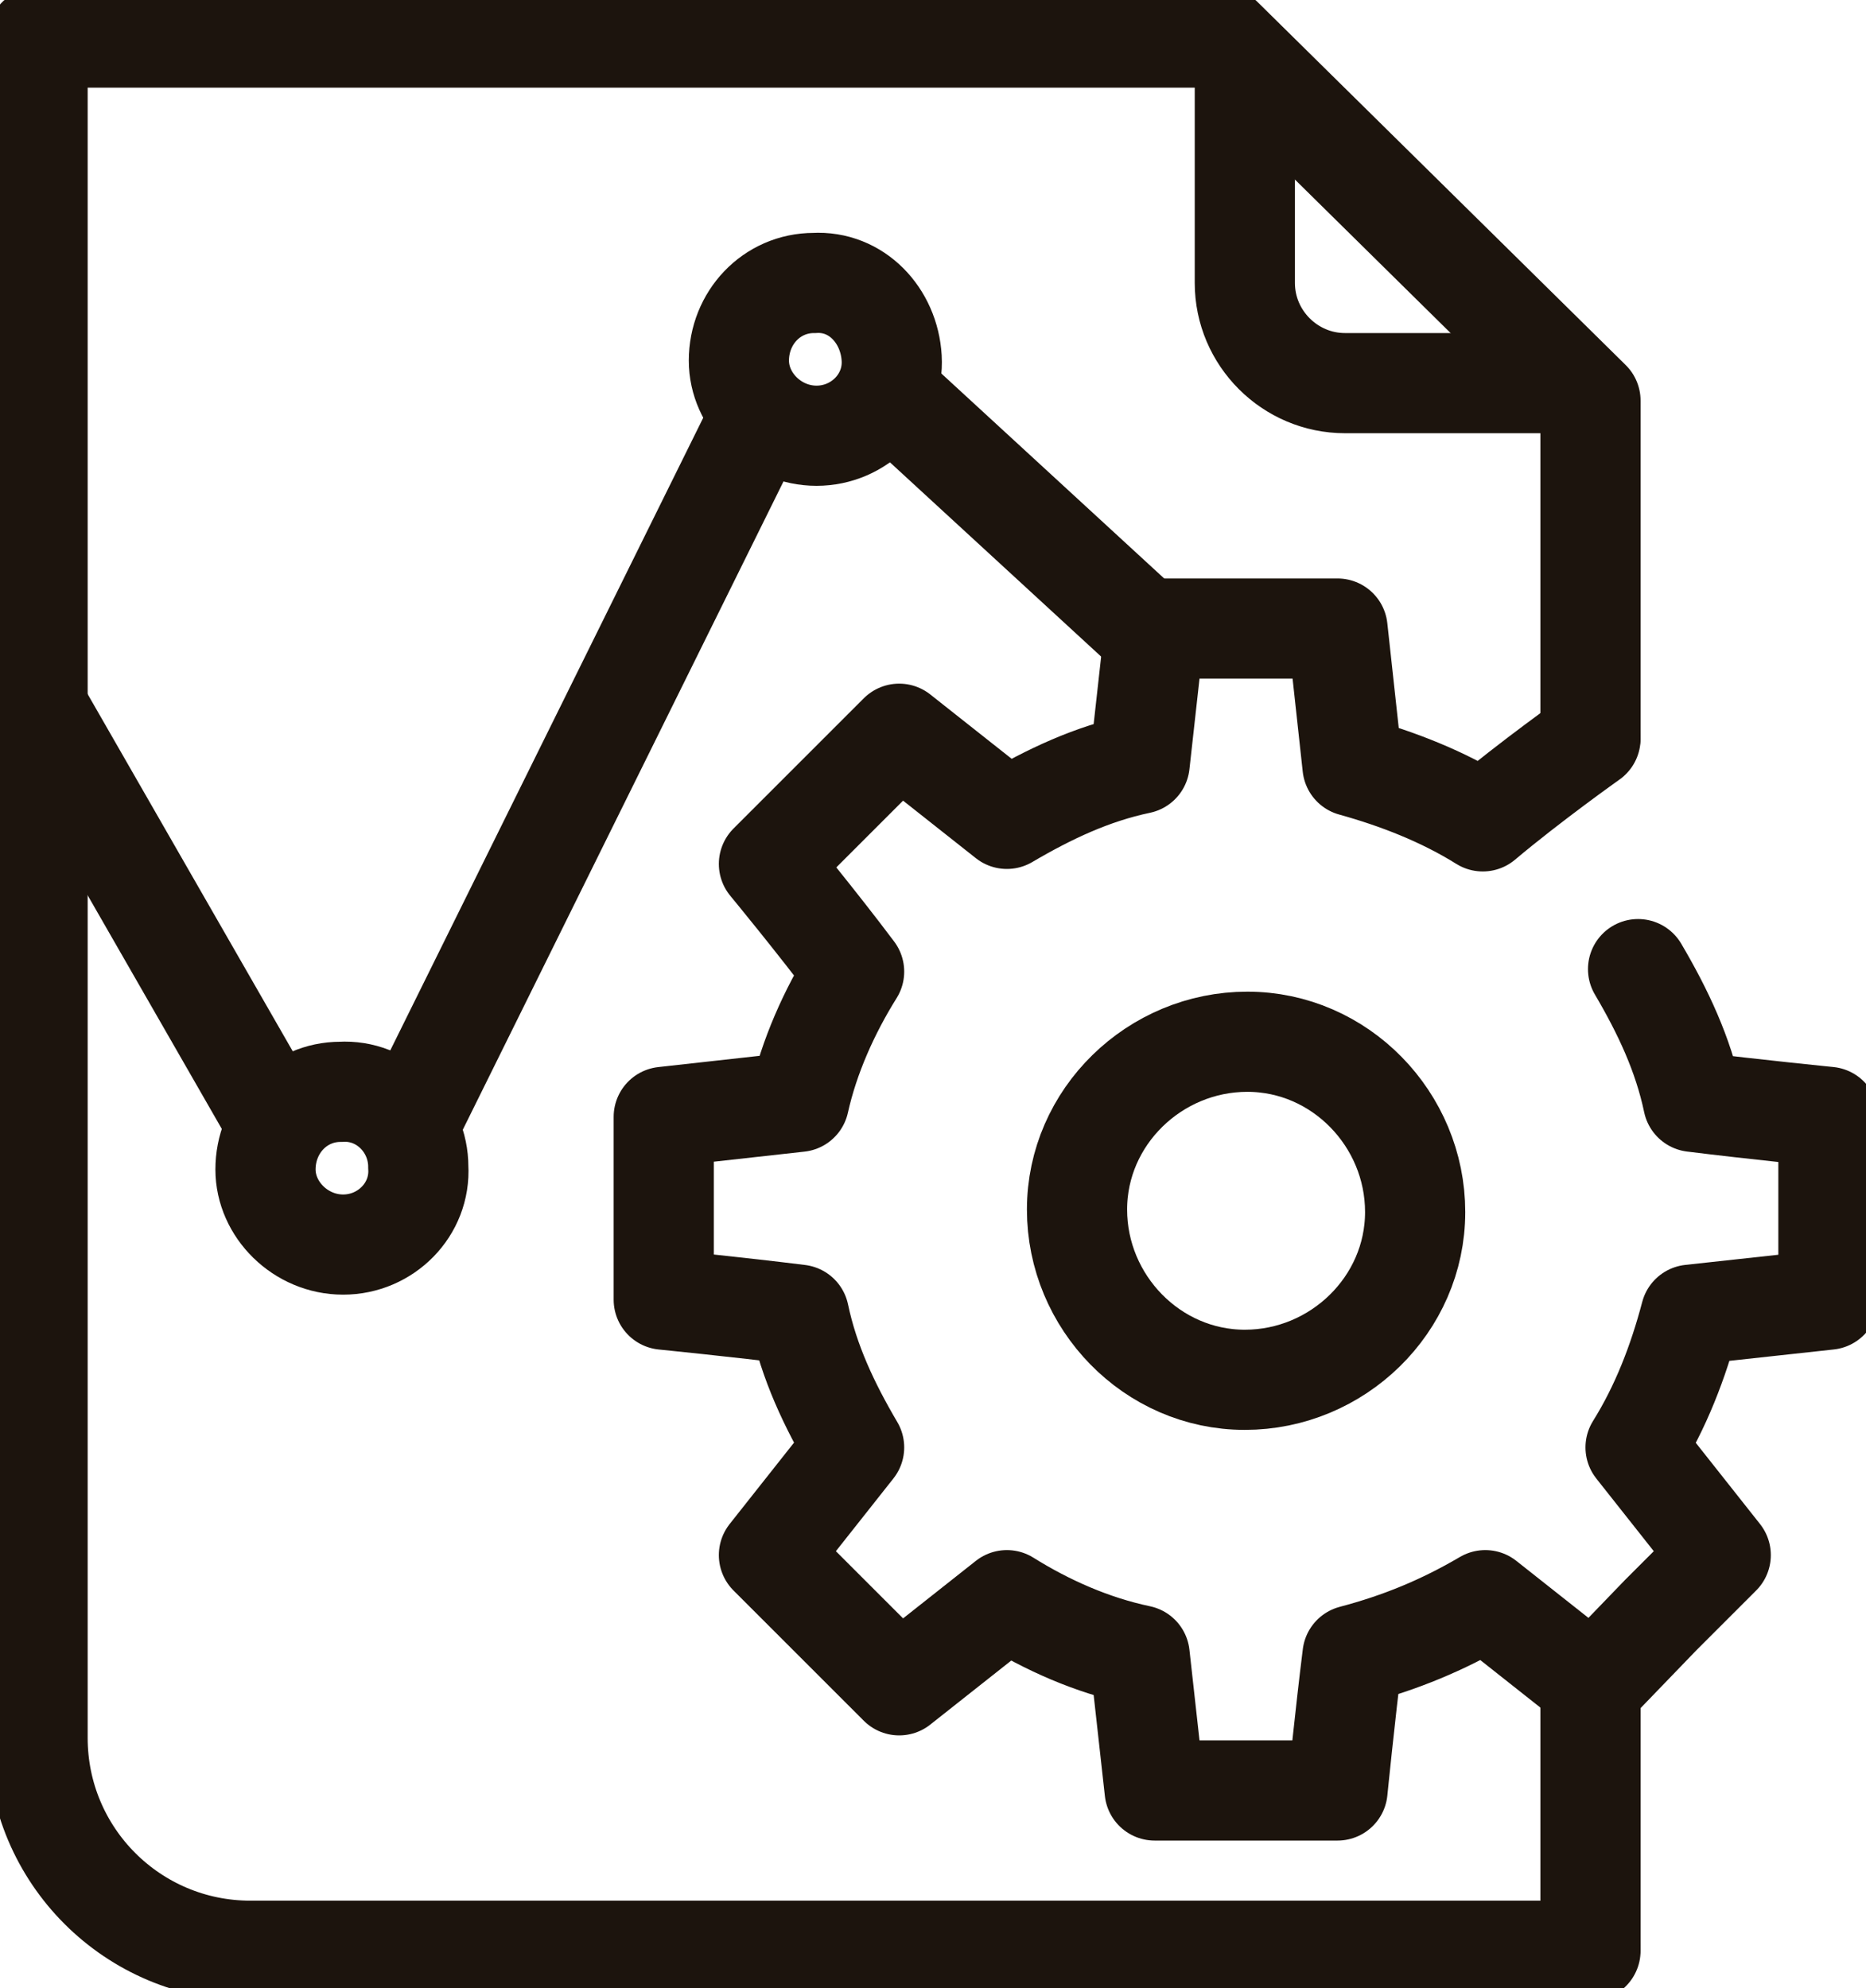 <svg xmlns="http://www.w3.org/2000/svg" xmlns:xlink="http://www.w3.org/1999/xlink" version="1.1" id="Layer_1" x="0px" y="0px" viewBox="0 0 74.5 79.4" style="enable-background:new 0 0 74.5 79.4;" xml:space="preserve">
<style type="text/css">
	.st0{fill:none;stroke:#1C140D;stroke-width:4;stroke-linecap:round;stroke-miterlimit:10;}
	.st1{fill:none;stroke:#1C140D;stroke-width:4;stroke-linecap:round;stroke-linejoin:round;}
	.st2{fill:none;stroke:#1C140D;stroke-width:4;stroke-linecap:round;stroke-linejoin:round;}
	.st3{fill:none;stroke:#1C140D;stroke-width:4;stroke-linecap:round;stroke-miterlimit:10;}
</style>
<path class="st0" d="M1.5,1.5v67.9c0,4.7,3.8,8.5,8.5,8.5l0,0h53.5" fill="#1c140d"/>
<polyline class="st1" points="63.5,29.4 63.5,16 48.8,1.5 1.8,1.5 " fill="#1c140d"/>
<path class="st0" d="M49.7,3.3v8c0,2.2,1.8,4,4,4h8" fill="#1c140d"/>
<path class="st2" d="M63.5,29.5c0,0-2.4,1.7-4.3,3.3c-1.6-1-3.4-1.7-5.2-2.2l-0.6-5.5h-7.3l-0.6,5.4c-1.9,0.4-3.6,1.2-5.3,2.2  l-4.3-3.4l-5.2,5.2c0,0,1.9,2.3,3.4,4.3c-1,1.6-1.8,3.4-2.2,5.2l-5.4,0.6v7.3c0,0,3,0.3,5.4,0.6c0.4,1.9,1.2,3.6,2.2,5.3l-3.4,4.3  l5.2,5.2l4.3-3.4c1.6,1,3.4,1.8,5.3,2.2l0.6,5.4h7.3c0,0,0.3-3,0.6-5.4c1.9-0.5,3.6-1.2,5.3-2.2l4.3,3.4l2.7-2.8l2.4-2.4l-3.4-4.3  c1-1.6,1.7-3.4,2.2-5.3l5.5-0.6v-7.3c0,0-3-0.3-5.4-0.6c-0.4-1.9-1.2-3.6-2.2-5.3" fill="#1c140d"/>
<path class="st2" d="M49.7,55.1c3.7,0,6.8-3,6.8-6.7s-3-6.8-6.7-6.8s-6.8,3-6.8,6.7l0,0C43,52,46,55.1,49.7,55.1L49.7,55.1z" fill="#1c140d"/>
<line class="st2" x1="63.5" y1="67.3" x2="63.5" y2="77.7" fill="#1c140d"/>
<path class="st3" d="M32.6,17.4c1.7,0,3.1-1.4,3-3.1s-1.4-3.1-3.1-3c-1.7,0-3,1.4-3,3.1C29.5,16,30.9,17.4,32.6,17.4L32.6,17.4z" fill="#1c140d"/>
<path class="st3" d="M13.7,49.7c1.7,0,3.1-1.4,3-3.1c0-1.7-1.4-3.1-3.1-3c-1.7,0-3,1.4-3,3.1C10.6,48.3,12,49.7,13.7,49.7L13.7,49.7  z" fill="#1c140d"/>
<line class="st3" x1="45.7" y1="25.1" x2="35.7" y2="15.9" fill="#1c140d"/>
<line class="st3" x1="11" y1="44.8" x2="1.7" y2="28.6" fill="#1c140d"/>
<line class="st3" x1="30.2" y1="16.9" x2="16.5" y2="44.6" fill="#1c140d"/>
</svg>